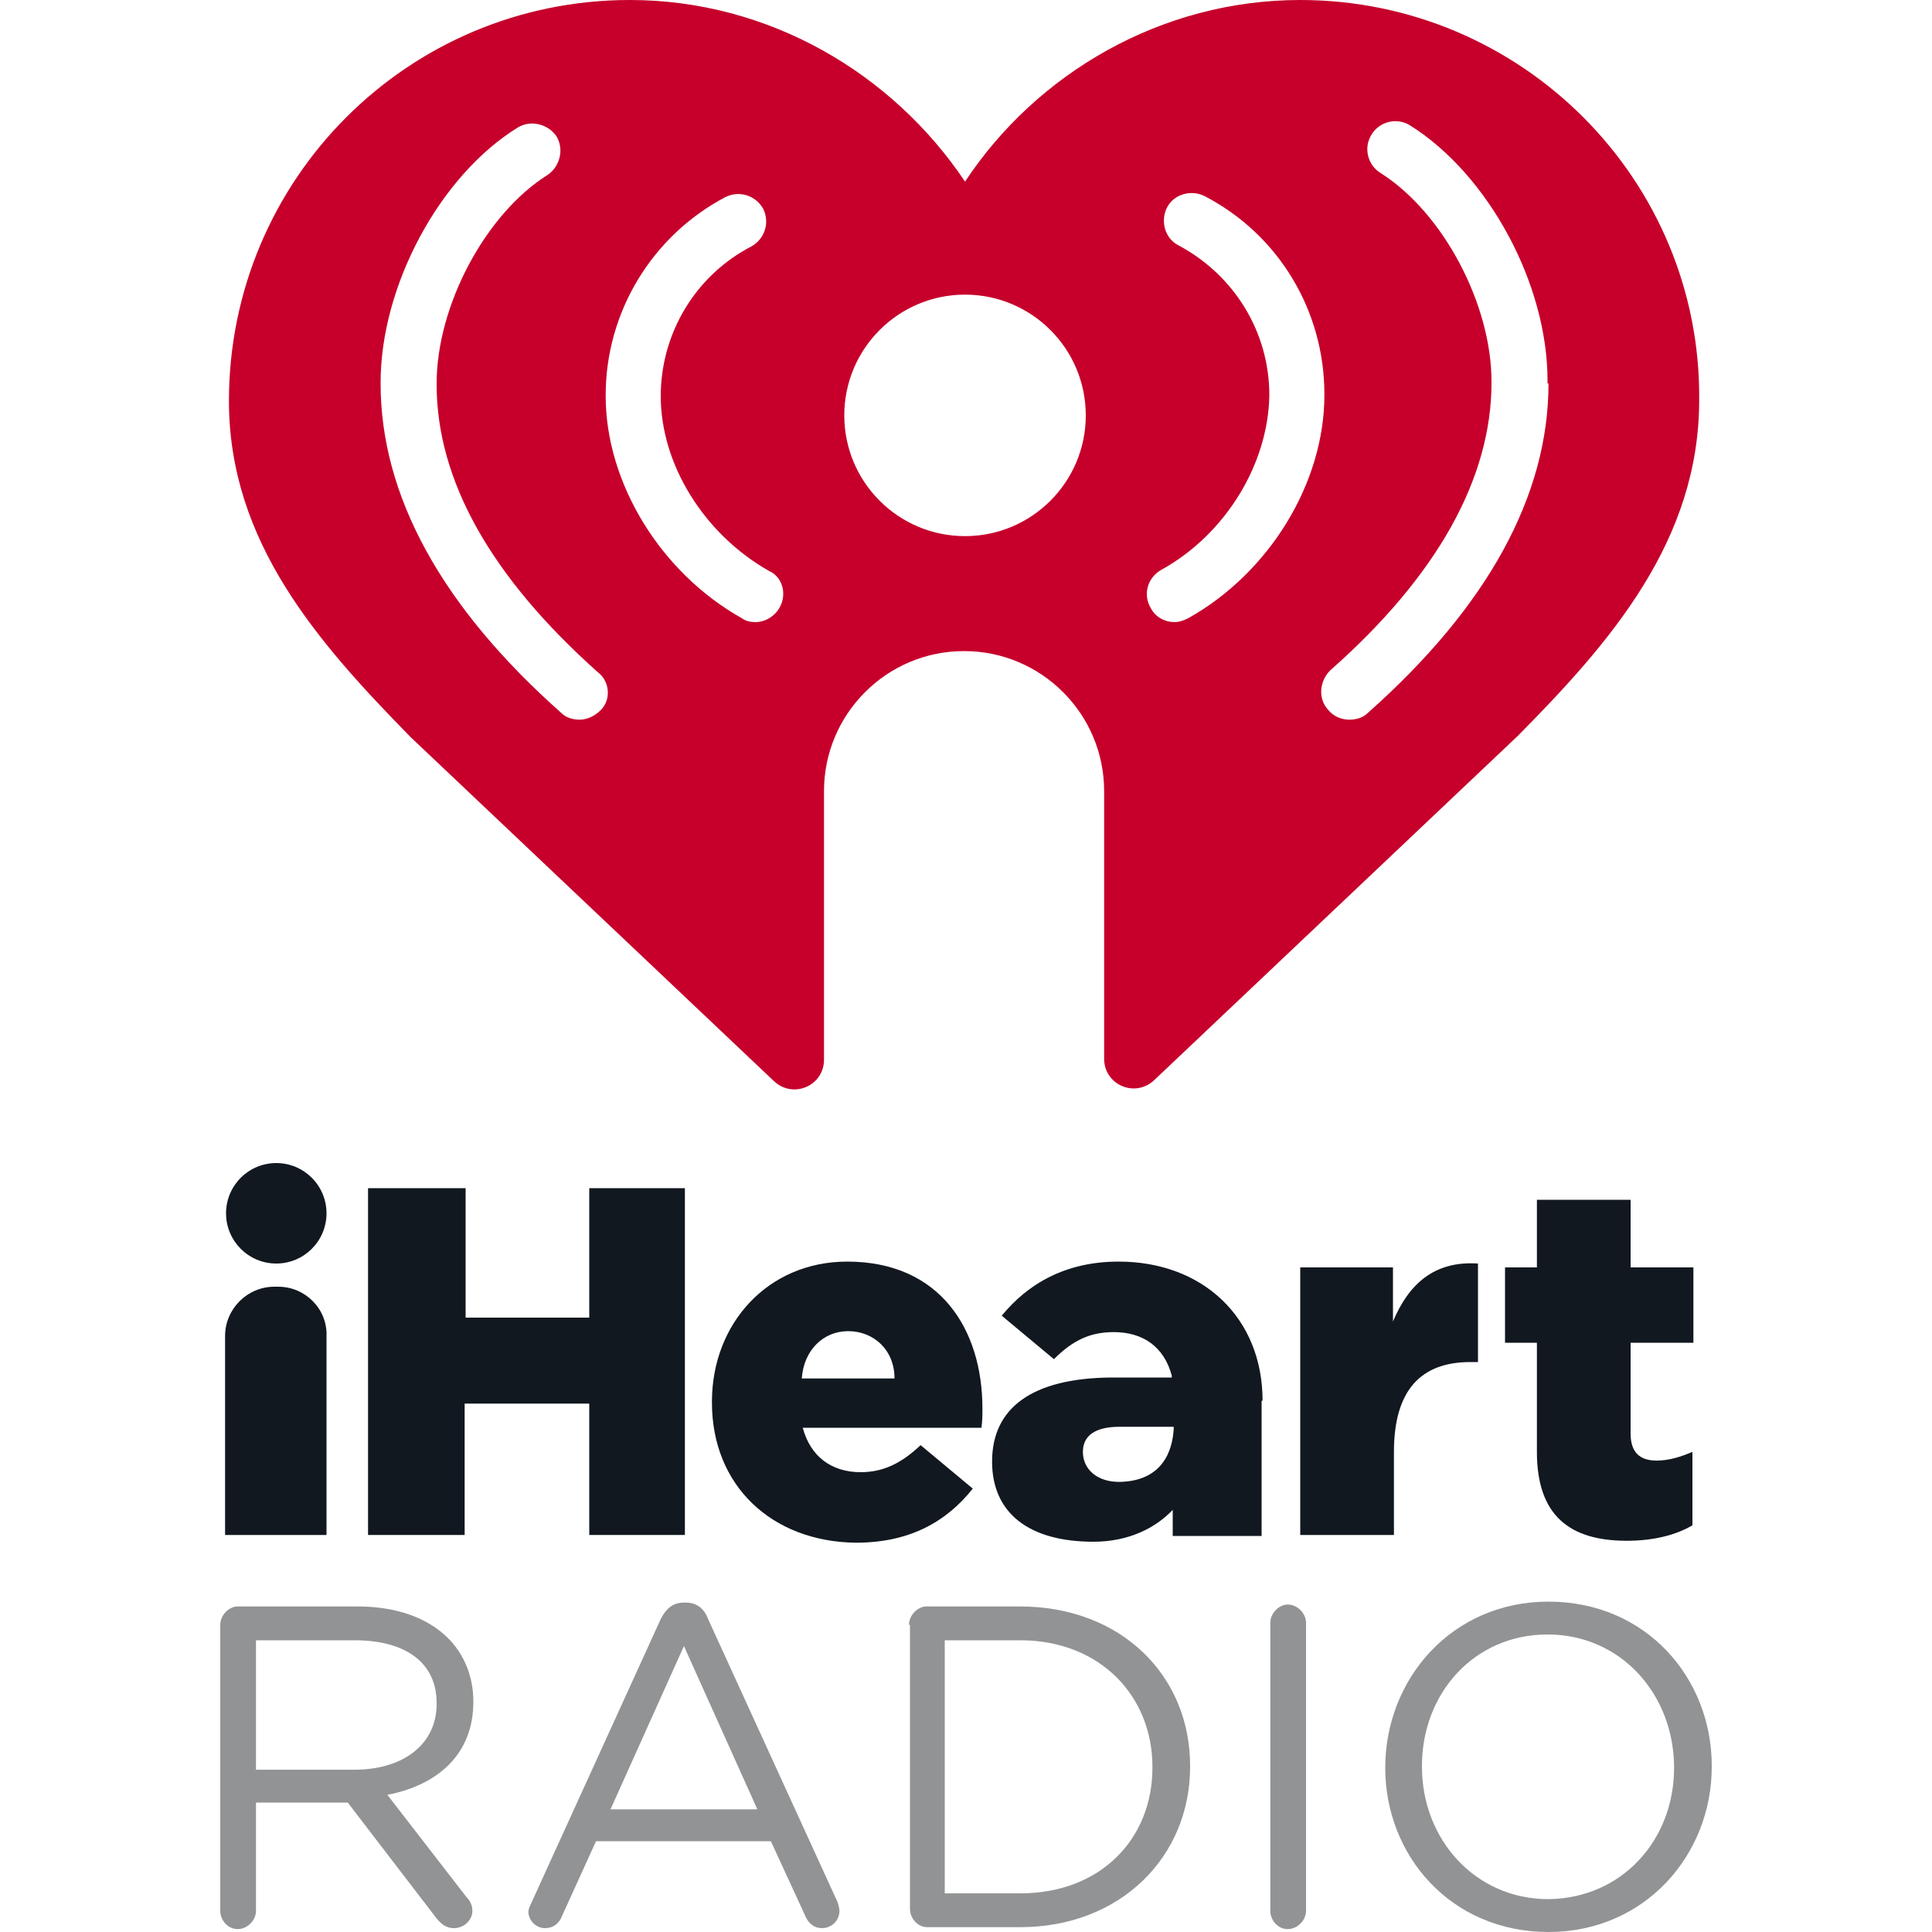 <?xml version="1.0" encoding="utf-8"?>
<!-- Generator: Adobe Illustrator 21.1.0, SVG Export Plug-In . SVG Version: 6.00 Build 0)  -->
<svg version="1.1" id="Layer_1" xmlns="http://www.w3.org/2000/svg" xmlns:xlink="http://www.w3.org/1999/xlink" x="0px" y="0px"
	 viewBox="0 0 200 200" style="enable-background:new 0 0 200 200;" xml:space="preserve">
<style type="text/css">
	.st0{display:none;}
	.st1{display:inline;fill:#FFFFFF;}
	.st2{fill:#919395;}
	.st3{fill:#C6002B;}
	.st4{fill:#111820;}
</style>
<g id="bg" class="st0">
	<rect class="st1" width="200" height="200"/>
</g>
<g>
	<g>
		<path class="st2" d="M22.8,168.2c0-1,0.9-1.9,1.8-1.9H37c4.1,0,7.3,1.2,9.4,3.3c1.6,1.6,2.6,3.9,2.6,6.5v0.1
			c0,5.4-3.7,8.6-8.9,9.6l8.2,10.6c0.4,0.4,0.6,0.9,0.6,1.4c0,1-0.9,1.8-1.9,1.8c-0.8,0-1.3-0.4-1.8-1L36,186.6h-9.5v11.2
			c0,1-0.9,1.9-1.9,1.9c-1,0-1.8-0.9-1.8-1.9V168.2z M36.7,183.2c5,0,8.5-2.6,8.5-6.8v-0.1c0-4.1-3.1-6.5-8.5-6.5H26.5v13.4H36.7z"
			/>
		<path class="st2" d="M55,197l13.4-29.4c0.5-1,1.2-1.7,2.4-1.7H71c1.1,0,1.9,0.6,2.3,1.7l13.4,29.3c0.1,0.3,0.2,0.7,0.2,0.9
			c0,1-0.8,1.8-1.8,1.8c-0.9,0-1.5-0.6-1.8-1.4l-3.5-7.6H61.7l-3.5,7.7c-0.3,0.8-0.9,1.3-1.8,1.3c-0.9,0-1.7-0.8-1.7-1.7
			C54.7,197.7,54.8,197.4,55,197z M78.4,187.3l-7.6-16.9l-7.6,16.9H78.4z"/>
		<path class="st2" d="M94.1,168.2c0-1,0.9-1.9,1.8-1.9h9.7c10.4,0,17.6,7.1,17.6,16.5v0.1c0,9.3-7.2,16.6-17.6,16.6H96
			c-1,0-1.8-0.9-1.8-1.9V168.2z M105.6,196c8.4,0,13.7-5.7,13.7-13v-0.1c0-7.3-5.4-13.1-13.7-13.1h-7.8V196H105.6z"/>
		<path class="st2" d="M131.5,168c0-1,0.9-1.9,1.8-1.9c1,0,1.9,0.9,1.9,1.9v29.8c0,1-0.9,1.9-1.9,1.9c-1,0-1.8-0.9-1.8-1.9V168z"/>
		<path class="st2" d="M143.4,183L143.4,183c0-9.2,6.9-17.2,16.9-17.2c10.1,0,16.9,7.9,16.9,17v0.1c0,9.1-6.9,17.1-16.9,17.1
			C150.2,200,143.4,192.1,143.4,183z M173.3,183L173.3,183c0-7.6-5.5-13.8-13.1-13.8c-7.6,0-13,6.1-13,13.6v0.1
			c0,7.5,5.5,13.7,13.1,13.7C167.9,196.5,173.3,190.5,173.3,183z"/>
	</g>
	<g>
		<g>
			<path class="st3" d="M134.6,0c-14.4,0-27.3,7.6-34.7,18.8C92.4,7.6,79.6,0,65.2,0C42.2,0,23.7,18.6,23.7,41.5
				c0,14.6,9.2,25,18.8,34.8l37.6,35.6c2,1.9,5.2,0.5,5.2-2.2V81.9c0-8,6.5-14.5,14.5-14.5c8,0,14.5,6.5,14.5,14.5v27.7
				c0,2.7,3.2,4.1,5.2,2.2l37.6-35.6c9.6-9.7,18.8-20.2,18.8-34.8C176.1,18.6,157.5,0,134.6,0z M62.2,73.5c-0.6,0.6-1.4,1-2.2,1
				c-0.7,0-1.4-0.2-1.9-0.7c-12.4-11-18.7-22.5-18.7-34.1v-0.1c0-10,6.1-21.4,14.2-26.4c1.3-0.8,3.1-0.4,4,0.9
				c0.8,1.3,0.4,3.1-0.9,4c-6.4,4-11.5,13.5-11.5,21.6v0.1c0,9.9,5.6,19.9,16.7,29.8C63.1,70.5,63.3,72.4,62.2,73.5z M80.7,62.9
				c-0.5,0.9-1.5,1.5-2.5,1.5c-0.5,0-1-0.1-1.4-0.4c-8.4-4.7-14.1-14-14.1-23v-0.1c0-8.6,4.8-16.5,12.4-20.5
				c1.4-0.7,3.1-0.2,3.9,1.2c0.7,1.4,0.2,3.1-1.2,3.9c-5.8,3-9.4,9-9.4,15.5c0,7.1,4.5,14.3,11.2,18.1C81,59.7,81.5,61.5,80.7,62.9z
				 M99.9,55.5c-6.9,0-12.5-5.6-12.5-12.5c0-6.9,5.6-12.5,12.5-12.5c6.9,0,12.5,5.6,12.5,12.5C112.4,49.9,106.8,55.5,99.9,55.5z
				 M123,64c-0.4,0.2-0.9,0.4-1.4,0.4c-1,0-2-0.5-2.5-1.5c-0.8-1.4-0.3-3.1,1.1-3.9c6.7-3.7,11.1-11,11.2-18.1
				c0-6.5-3.6-12.4-9.4-15.5c-1.4-0.7-1.9-2.5-1.2-3.9c0.7-1.4,2.5-1.9,3.9-1.2c7.7,4,12.4,11.9,12.4,20.5v0.1
				C137.1,50,131.4,59.3,123,64z M160.3,39.7c0,11.6-6.3,23.1-18.7,34.1c-0.5,0.5-1.2,0.7-1.9,0.7c-0.8,0-1.6-0.3-2.2-1
				c-1.1-1.2-0.9-3,0.2-4.1c11.1-9.8,16.7-19.9,16.7-29.8v-0.1c0-8-5-17.5-11.5-21.6c-1.3-0.8-1.8-2.6-0.9-4c0.8-1.3,2.6-1.8,4-0.9
				c8.1,5.1,14.2,16.4,14.2,26.4V39.7z"/>
		</g>
	</g>
	<g>
		<path class="st4" d="M38.2,123h10v13.4h12.8V123h9.9v35.9h-9.9v-13.6H48.1v13.6h-10V123z"/>
		<path class="st4" d="M73.7,145.2v-0.1c0-8.1,5.8-14.5,14-14.5c9.6,0,14,7,14,15.2c0,0.6,0,1.3-0.1,2H83.1c0.8,3,3,4.6,6,4.6
			c2.3,0,4.2-0.9,6.2-2.8l5.4,4.5c-2.7,3.4-6.5,5.6-12.1,5.6C79.9,159.6,73.7,153.8,73.7,145.2z M92.6,142.7c0-3-2.2-4.9-4.8-4.9
			c-2.6,0-4.6,2-4.8,4.9H92.6z"/>
		<path class="st4" d="M134.5,131.2h9.7v5.6c1.6-3.8,4.2-6.3,8.8-6V141h-0.8c-5.1,0-7.9,2.9-7.9,9.3v8.6h-9.7V131.2z"/>
		<path class="st4" d="M159.1,150.3V139h-3.3v-7.8h3.3v-7h9.7v7h6.5v7.8h-6.5v9.4c0,1.9,0.9,2.8,2.7,2.8c1.3,0,2.5-0.4,3.7-0.9v7.6
			c-1.7,1-4,1.6-6.8,1.6C162.5,159.5,159.1,156.9,159.1,150.3z"/>
		<circle class="st4" cx="28.6" cy="125.6" r="5.2"/>
		<g>
			<path class="st4" d="M28.8,133.2h-0.4c-2.8,0-5.1,2.3-5.1,5.1v20.6h10.5v-20.6C33.9,135.5,31.6,133.2,28.8,133.2z"/>
		</g>
		<path class="st4" d="M130.7,145c0-8.6-6.2-14.4-14.9-14.4c-5.5,0-9.4,2.3-12.1,5.6l5.4,4.5c2-2,3.8-2.8,6.2-2.8c3,0,5.2,1.5,6,4.5
			l0,0.2l-6.4,0c-8,0.1-12.2,3.1-12.2,8.7c0,5.4,3.9,8.3,10.5,8.3c3.6,0,6.4-1.4,8.2-3.3v2.7h9.2v-13.6c0-0.1,0-0.2,0-0.3V145z
			 M116.1,153.4c-2.5,0.1-4-1.3-4-3.1c0-1.7,1.3-2.6,3.8-2.6h5.6v0.3C121.4,149.2,121,153.2,116.1,153.4z"/>
	</g>
</g>
</svg>
